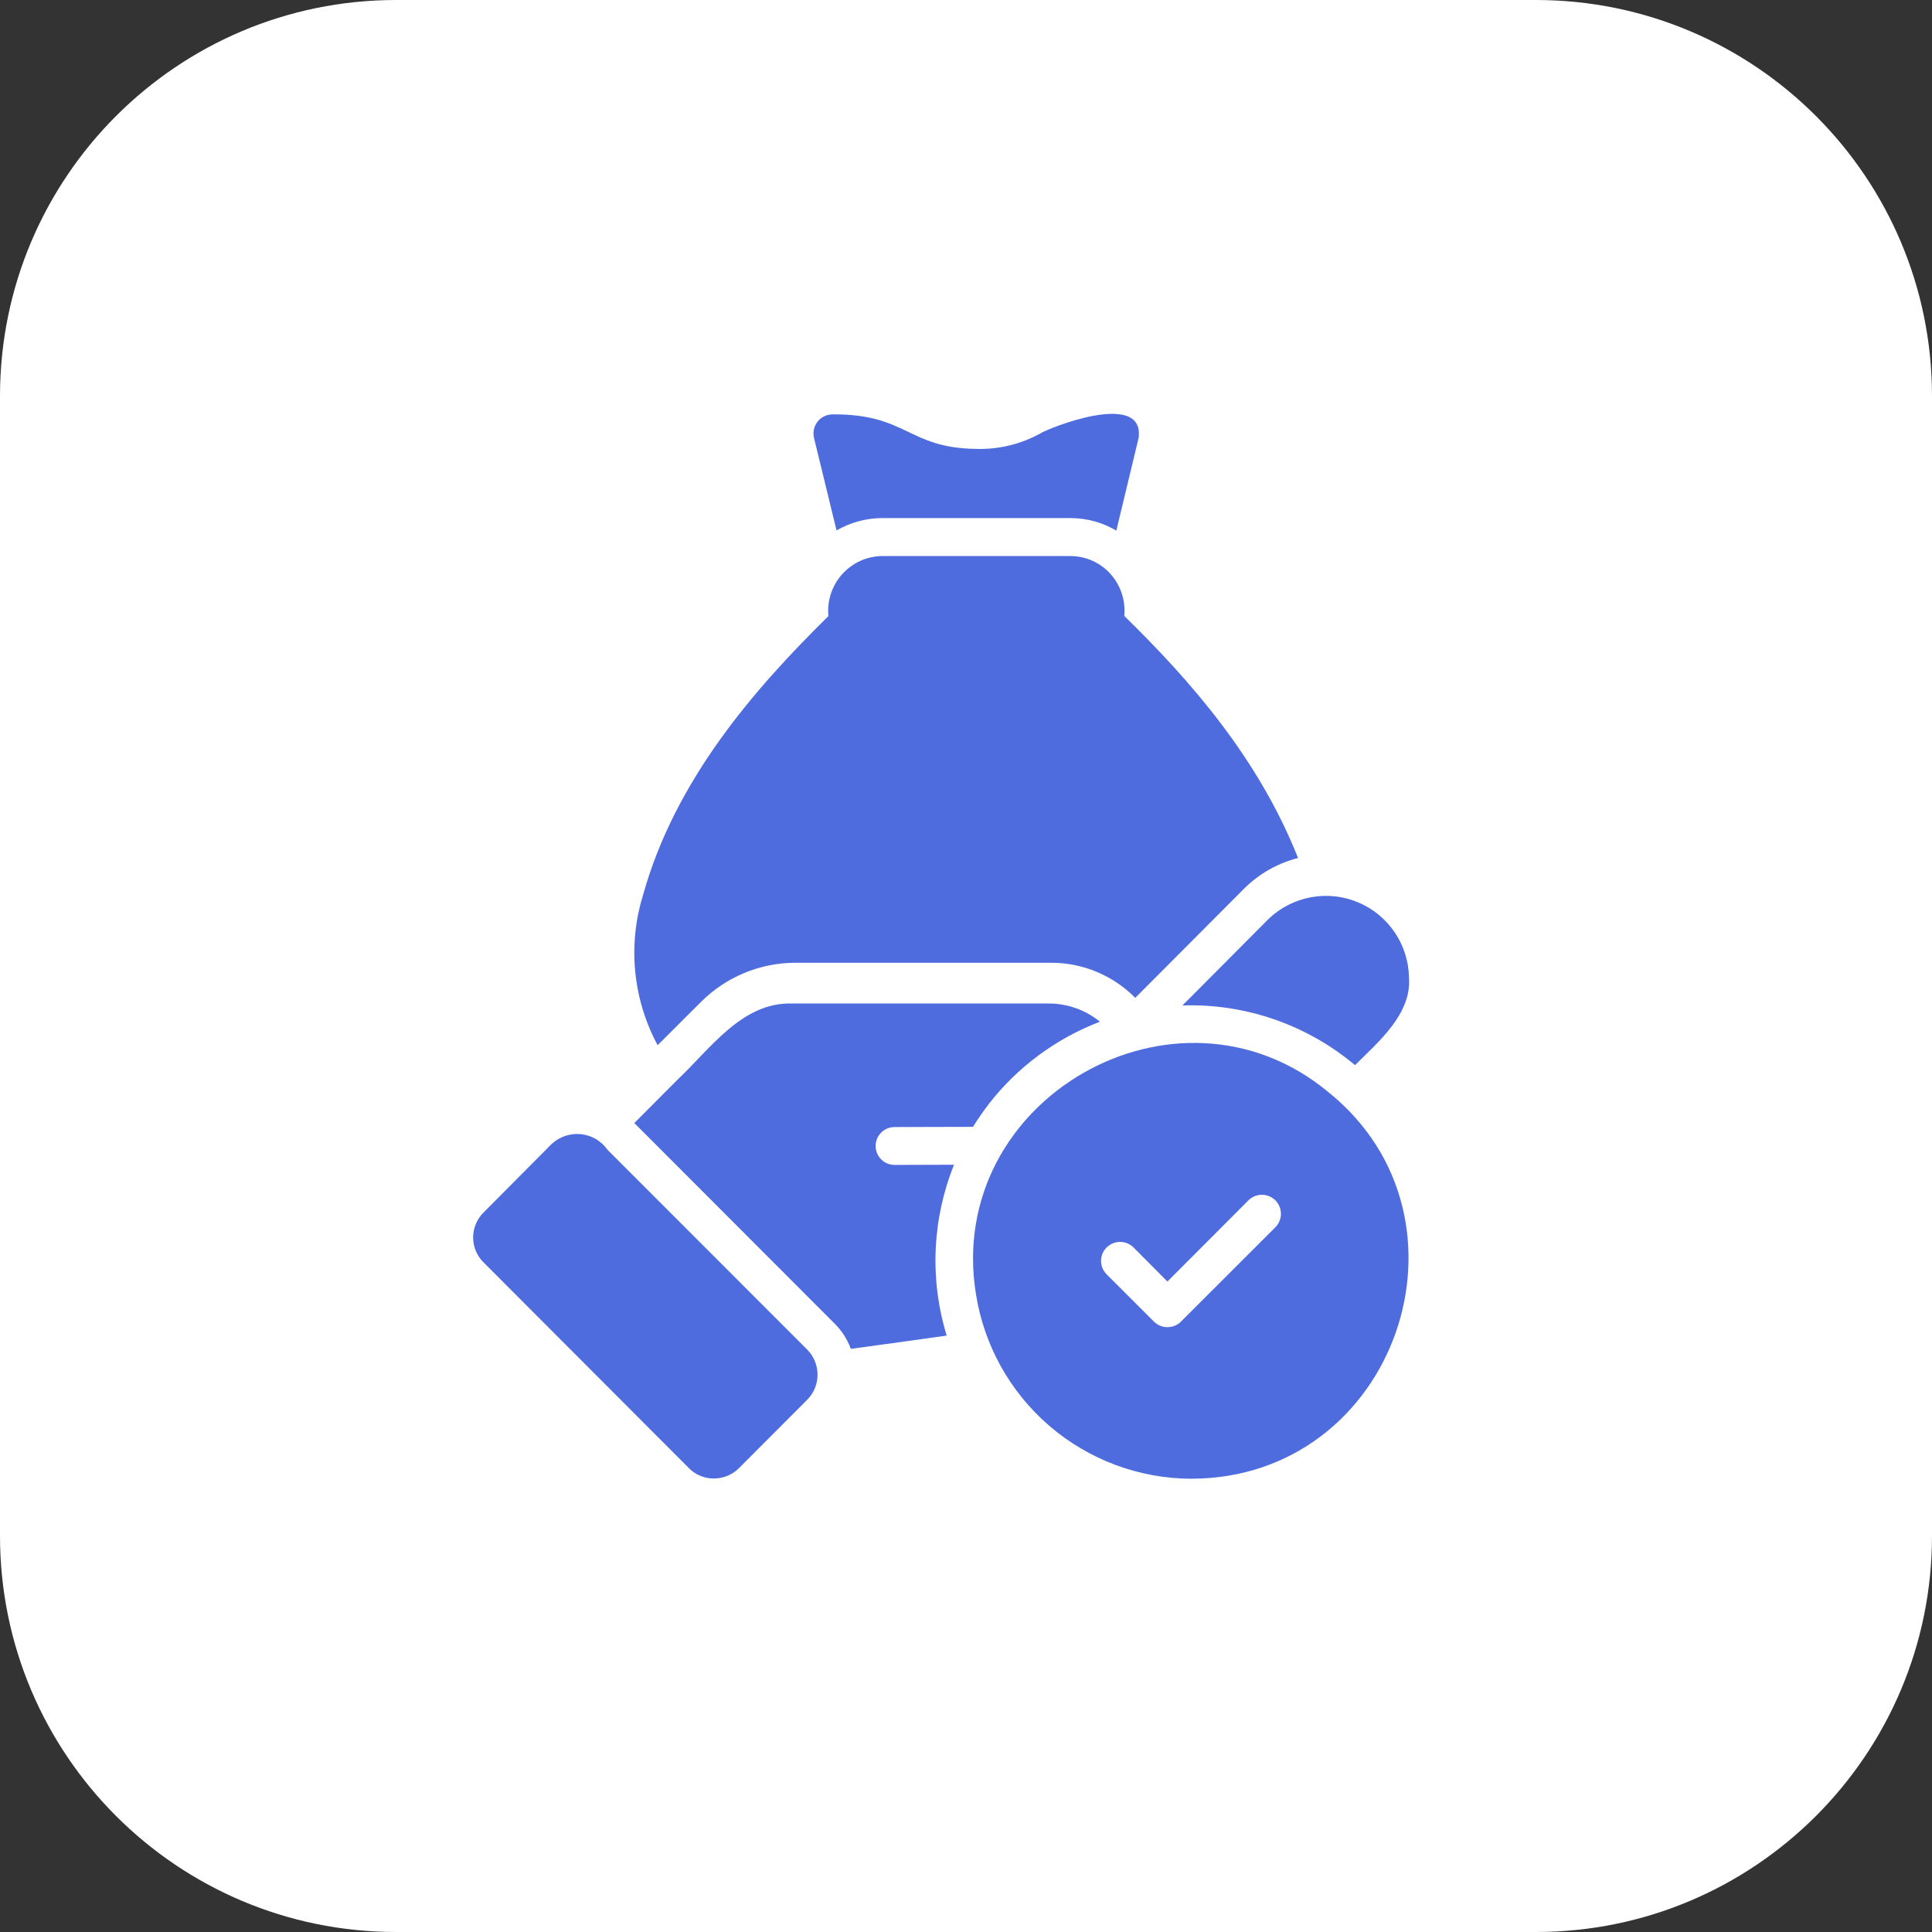 <?xml version="1.0" encoding="UTF-8"?> <svg xmlns="http://www.w3.org/2000/svg" width="31" height="31" viewBox="0 0 31 31" fill="none"><rect x="0" y="0" width="31" height="31" fill="#333333" stroke="none"/><path d="M24.644 0C28.154 0 31 2.846 31 6.356V24.644C31 28.154 28.154 31 24.644 31H6.356C2.846 31 0 28.154 0 24.644V6.356C0 2.846 2.846 0 6.356 0H24.644Z" fill="white"></path><path d="M13.423 8.511C13.64 8.385 13.886 8.317 14.137 8.313H17.188C17.442 8.315 17.692 8.384 17.912 8.514L18.27 7.026C18.37 6.245 16.797 6.879 16.689 6.957C16.377 7.128 16.024 7.213 15.667 7.203C14.563 7.19 14.556 6.639 13.356 6.649C13.31 6.65 13.265 6.66 13.224 6.68C13.183 6.7 13.147 6.729 13.119 6.765C13.09 6.801 13.07 6.844 13.06 6.889C13.05 6.934 13.05 6.981 13.061 7.026L13.423 8.511Z" fill="#4E6CDD"></path><path d="M11.252 16.072C11.648 15.679 12.181 15.455 12.739 15.448H16.86C17.112 15.447 17.362 15.496 17.595 15.593C17.828 15.69 18.039 15.832 18.216 16.011L19.965 14.256C20.204 14.019 20.502 13.85 20.828 13.767C20.191 12.166 19.111 10.932 18.04 9.883C18.052 9.747 18.034 9.609 17.985 9.482C17.936 9.354 17.858 9.24 17.757 9.147C17.601 9.005 17.399 8.925 17.188 8.922H14.147C14.026 8.925 13.907 8.952 13.797 9.003C13.688 9.054 13.59 9.127 13.509 9.218C13.429 9.308 13.369 9.414 13.331 9.529C13.294 9.644 13.281 9.766 13.292 9.886C12.102 11.058 10.829 12.515 10.315 14.372C10.194 14.767 10.152 15.183 10.193 15.595C10.234 16.007 10.356 16.407 10.552 16.771L11.252 16.072Z" fill="#4E6CDD"></path><path d="M14.348 18.692C14.268 18.69 14.193 18.658 14.137 18.601C14.081 18.544 14.05 18.468 14.05 18.388C14.05 18.308 14.081 18.232 14.137 18.175C14.193 18.118 14.268 18.086 14.348 18.084L15.612 18.081C15.694 17.95 15.78 17.826 15.871 17.707C16.333 17.116 16.948 16.662 17.649 16.394C17.416 16.204 17.125 16.101 16.825 16.102H12.71C11.905 16.076 11.391 16.837 10.865 17.33L10.178 18.02L13.381 21.227C13.502 21.343 13.594 21.486 13.652 21.643C14.147 21.576 14.679 21.503 15.19 21.43C14.915 20.53 14.956 19.562 15.308 18.689L14.348 18.692Z" fill="#4E6CDD"></path><path d="M18.973 16.133C19.982 16.1 20.968 16.441 21.742 17.091C22.116 16.718 22.651 16.271 22.608 15.687C22.604 15.428 22.525 15.176 22.38 14.962C22.236 14.748 22.032 14.58 21.794 14.48C21.556 14.379 21.294 14.35 21.04 14.396C20.785 14.442 20.55 14.561 20.362 14.738L18.973 16.133Z" fill="#4E6CDD"></path><path d="M9.749 18.45C9.7 18.38 9.636 18.321 9.562 18.277C9.488 18.234 9.405 18.207 9.32 18.198C9.234 18.19 9.148 18.2 9.067 18.227C8.986 18.255 8.911 18.3 8.849 18.358L7.764 19.45C7.71 19.502 7.667 19.565 7.637 19.634C7.607 19.703 7.592 19.778 7.592 19.853C7.592 19.929 7.606 20.003 7.635 20.073C7.664 20.142 7.707 20.206 7.761 20.258L11.047 23.55C11.099 23.605 11.161 23.649 11.231 23.678C11.3 23.708 11.375 23.724 11.451 23.723C11.527 23.724 11.603 23.709 11.673 23.68C11.744 23.651 11.808 23.608 11.861 23.553L12.953 22.459C13.059 22.352 13.118 22.208 13.118 22.058C13.118 21.907 13.059 21.763 12.953 21.656C12.33 21.034 10.373 19.074 9.749 18.45Z" fill="#4E6CDD"></path><path d="M21.31 17.52C18.882 15.509 15.156 17.636 15.659 20.761C15.788 21.585 16.206 22.336 16.839 22.88C17.472 23.424 18.278 23.724 19.112 23.727C22.399 23.724 23.845 19.554 21.31 17.52ZM20.468 19.688L18.948 21.207C18.89 21.264 18.813 21.295 18.732 21.295C18.652 21.295 18.574 21.264 18.517 21.207L17.757 20.448C17.699 20.39 17.667 20.313 17.667 20.232C17.667 20.151 17.699 20.073 17.757 20.016C17.814 19.959 17.892 19.927 17.972 19.927C18.053 19.927 18.131 19.959 18.188 20.016L18.732 20.563L20.036 19.256C20.094 19.201 20.171 19.17 20.251 19.171C20.331 19.172 20.407 19.204 20.464 19.26C20.52 19.317 20.552 19.393 20.553 19.473C20.554 19.553 20.523 19.63 20.468 19.688Z" fill="#4E6CDD"></path></svg> 